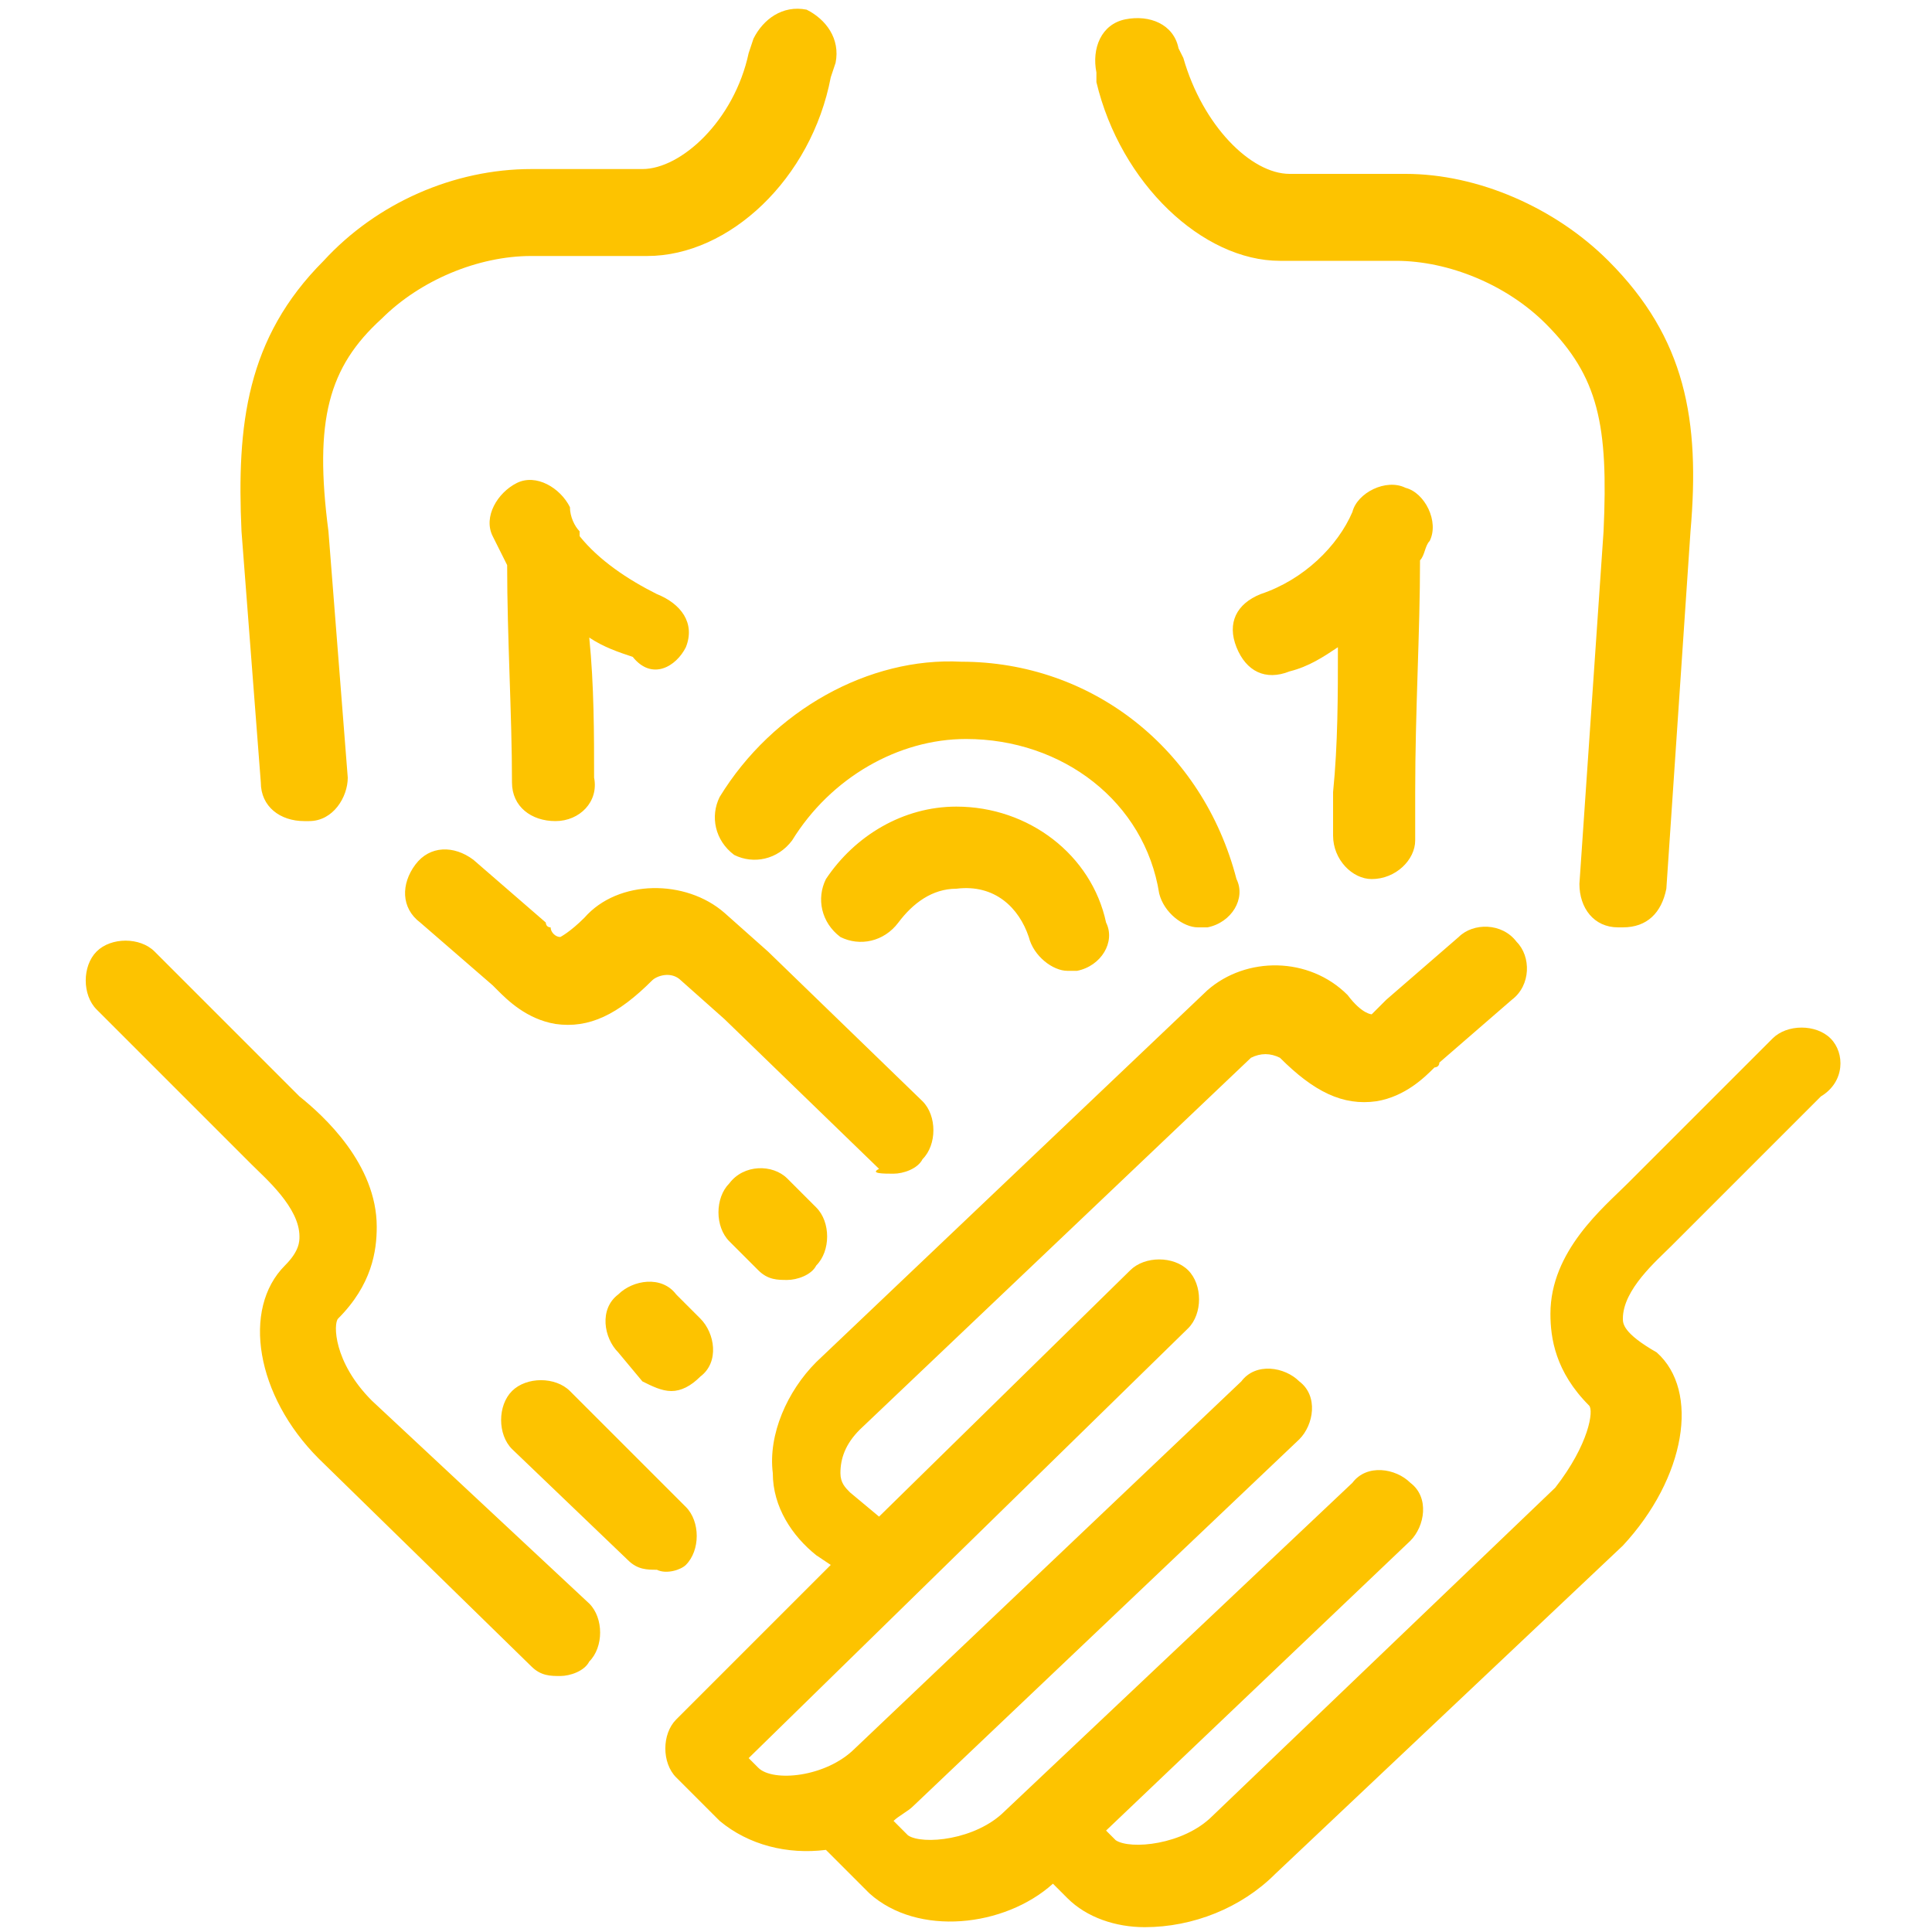 <?xml version="1.0" encoding="utf-8"?>
<!-- Generator: Adobe Illustrator 19.2.0, SVG Export Plug-In . SVG Version: 6.00 Build 0)  -->
<svg version="1.1" id="Layer_1" xmlns="http://www.w3.org/2000/svg" xmlns:xlink="http://www.w3.org/1999/xlink" x="0px" y="0px"
	 width="40px" height="40px" viewBox="0 0 40 40" style="enable-background:new 0 0 40 40;" xml:space="preserve">
<style type="text/css">
	.st0{fill:#FDC300;}
</style>
<g>
	<g>
		<path class="st0" d="M14.5,27.3c0.3,0.3,0.4,0.9,0,1.2c-0.2,0.2-0.4,0.3-0.6,0.3s-0.4-0.1-0.6-0.2L12.8,28c-0.3-0.3-0.4-0.9,0-1.2
			c0.3-0.3,0.9-0.4,1.2,0L14.5,27.3z M15.1,24.5c-0.3,0.3-0.3,0.9,0,1.2l0.6,0.6c0.2,0.2,0.4,0.2,0.6,0.2c0.2,0,0.5-0.1,0.6-0.3
			c0.3-0.3,0.3-0.9,0-1.2l-0.6-0.6C16,24.1,15.4,24.1,15.1,24.5L15.1,24.5z M18.5,24.3c0.2,0,0.5-0.1,0.6-0.3c0.3-0.3,0.3-0.9,0-1.2
			l-3.2-3.1l0,0L15,18.9c-0.8-0.7-2.2-0.7-2.9,0.1c-0.3,0.3-0.5,0.4-0.5,0.4c-0.1,0-0.2-0.1-0.2-0.2c-0.1,0-0.1-0.1-0.1-0.1l0,0
			l-1.5-1.3c-0.4-0.3-0.9-0.3-1.2,0.1c-0.3,0.4-0.3,0.9,0.1,1.2l1.5,1.3c0,0,0,0,0.1,0.1c0.2,0.2,0.6,0.6,1.2,0.7
			c0.7,0.1,1.3-0.2,2-0.9c0.1-0.1,0.4-0.2,0.6,0l0.9,0.8l3.2,3.1C18,24.3,18.3,24.3,18.5,24.3L18.5,24.3z M27.6,17.3
			c0,0.5,0.4,0.9,0.8,0.9l0,0c0.5,0,0.9-0.4,0.9-0.8v-1c0-1.7,0.1-3.3,0.1-4.8c0.1-0.1,0.1-0.3,0.2-0.4c0.2-0.4-0.1-1-0.5-1.1
			c-0.4-0.2-1,0.1-1.1,0.5c-0.3,0.7-1,1.4-1.9,1.7c-0.5,0.2-0.7,0.6-0.5,1.1c0.2,0.5,0.6,0.7,1.1,0.5c0.4-0.1,0.7-0.3,1-0.5
			c0,1,0,2-0.1,3V17.3z M22.7,1.7c0.5,2.1,2.2,3.7,3.8,3.7h2.4c1.1,0,2.3,0.5,3.1,1.3c1.1,1.1,1.3,2.1,1.2,4.3l-0.5,7.3
			c0,0.5,0.3,0.9,0.8,0.9c0,0,0,0,0.1,0c0.5,0,0.8-0.3,0.9-0.8L35,11c0.2-2.3-0.1-4-1.7-5.6c-1.1-1.1-2.7-1.8-4.2-1.8h-2.4
			c-0.8,0-1.8-1-2.2-2.4L24.4,1c-0.1-0.5-0.6-0.7-1.1-0.6c-0.5,0.1-0.7,0.6-0.6,1.1L22.7,1.7z M14.9,16.5c-0.2,0.4-0.1,0.9,0.3,1.2
			c0.4,0.2,0.9,0.1,1.2-0.3c0.8-1.3,2.2-2.1,3.6-2.1c2,0,3.7,1.3,4,3.2c0.1,0.4,0.5,0.7,0.8,0.7c0.1,0,0.1,0,0.2,0
			c0.5-0.1,0.8-0.6,0.6-1c-0.7-2.7-3-4.5-5.7-4.5C18,13.6,16,14.7,14.9,16.5L14.9,16.5z M7.7,29c-0.8-0.8-0.8-1.6-0.7-1.7
			c0.7-0.7,0.8-1.4,0.8-1.9c0-1.3-1.1-2.3-1.6-2.7c-0.1-0.1-0.1-0.1-0.1-0.1l-2.9-2.9c-0.3-0.3-0.9-0.3-1.2,0
			c-0.3,0.3-0.3,0.9,0,1.2L5,23.9c0,0,0.1,0.1,0.2,0.2c0.3,0.3,1,0.9,1,1.5c0,0.1,0,0.3-0.3,0.6c-0.9,0.9-0.6,2.7,0.7,4l0,0l0,0
			l4.4,4.3c0.2,0.2,0.4,0.2,0.6,0.2s0.5-0.1,0.6-0.3c0.3-0.3,0.3-0.9,0-1.2L7.7,29z M14.2,13.4c0.2-0.5-0.1-0.9-0.6-1.1
			c-0.6-0.3-1.2-0.7-1.6-1.2c0,0,0,0,0-0.1c-0.1-0.1-0.2-0.3-0.2-0.5c-0.2-0.4-0.7-0.7-1.1-0.5c-0.4,0.2-0.7,0.7-0.5,1.1
			c0.1,0.2,0.2,0.4,0.3,0.6c0,1.5,0.1,3.1,0.1,4.5c0,0.5,0.4,0.8,0.9,0.8l0,0c0.5,0,0.9-0.4,0.8-0.9c0-0.9,0-1.9-0.1-2.9
			c0.3,0.2,0.6,0.3,0.9,0.4C13.5,14.1,14,13.8,14.2,13.4L14.2,13.4z M37.9,21.5c-0.3-0.3-0.9-0.3-1.2,0l-2.9,2.9l-0.1,0.1
			c-0.5,0.5-1.6,1.4-1.6,2.7c0,0.5,0.1,1.2,0.8,1.9c0.1,0.1,0,0.8-0.7,1.7l-7.1,6.8c-0.6,0.6-1.7,0.7-2,0.5c0,0-0.1-0.1-0.2-0.2
			l6.3-6c0.3-0.3,0.4-0.9,0-1.2c-0.3-0.3-0.9-0.4-1.2,0l-7.2,6.8c-0.6,0.6-1.7,0.7-2,0.5c0,0-0.1-0.1-0.3-0.3
			c0.1-0.1,0.3-0.2,0.4-0.3l8-7.6c0.3-0.3,0.4-0.9,0-1.2c-0.3-0.3-0.9-0.4-1.2,0l-8,7.6c-0.6,0.6-1.7,0.7-2,0.4c0,0-0.1-0.1-0.2-0.2
			l9.1-8.9c0.3-0.3,0.3-0.9,0-1.2c-0.3-0.3-0.9-0.3-1.2,0l-5.2,5.1l-0.6-0.5c-0.1-0.1-0.2-0.2-0.2-0.4c0-0.3,0.1-0.6,0.4-0.9
			l8.1-7.7c0.2-0.1,0.4-0.1,0.6,0c0.7,0.7,1.3,1,2,0.9c0.6-0.1,1-0.5,1.2-0.7c0,0,0.1,0,0.1-0.1l1.5-1.3c0.4-0.3,0.4-0.9,0.1-1.2
			c-0.3-0.4-0.9-0.4-1.2-0.1l-1.5,1.3l0,0l-0.1,0.1c-0.1,0.1-0.2,0.2-0.2,0.2s-0.2,0-0.5-0.4c-0.8-0.8-2.1-0.8-2.9-0.1l0,0l-8.1,7.7
			c-0.6,0.6-1,1.5-0.9,2.3c0,0.7,0.4,1.3,0.9,1.7l0.3,0.2l-3.2,3.2c-0.3,0.3-0.3,0.9,0,1.2c0.1,0.1,0.9,0.9,0.9,0.9
			c0.6,0.5,1.4,0.7,2.2,0.6l0,0c0.1,0.1,0.8,0.8,0.9,0.9c1,0.9,2.8,0.7,3.8-0.2c0.1,0.1,0.3,0.3,0.3,0.3c0.4,0.4,1,0.6,1.6,0.6
			c1,0,2-0.4,2.7-1.1l7.2-6.8l0,0c1.3-1.4,1.6-3.2,0.7-4c-0.7-0.4-0.7-0.6-0.7-0.7c0-0.6,0.7-1.2,1-1.5c0.1-0.1,0.1-0.1,0.2-0.2
			l2.9-2.9C38.2,22.4,38.2,21.8,37.9,21.5L37.9,21.5z M14.2,32.4c0.3-0.3,0.3-0.9,0-1.2l-2.4-2.4c-0.3-0.3-0.9-0.3-1.2,0
			s-0.3,0.9,0,1.2l2.4,2.3c0.2,0.2,0.4,0.2,0.6,0.2C13.8,32.6,14.1,32.5,14.2,32.4L14.2,32.4z M21.3,19.4c0.1,0.4,0.5,0.7,0.8,0.7
			c0.1,0,0.1,0,0.2,0c0.5-0.1,0.8-0.6,0.6-1c-0.3-1.4-1.6-2.4-3.1-2.4c-1.1,0-2.1,0.6-2.7,1.5c-0.2,0.4-0.1,0.9,0.3,1.2
			c0.4,0.2,0.9,0.1,1.2-0.3c0.3-0.4,0.7-0.7,1.2-0.7C20.6,18.3,21.1,18.8,21.3,19.4L21.3,19.4z M5.4,16.2c0,0.5,0.4,0.8,0.9,0.8
			c0,0,0,0,0.1,0c0.5,0,0.8-0.5,0.8-0.9l-0.4-5.1C6.5,8.7,6.8,7.6,7.9,6.6c0.8-0.8,2-1.3,3.1-1.3h2.4c1.7,0,3.4-1.6,3.8-3.7l0.1-0.3
			c0.1-0.5-0.2-0.9-0.6-1.1c-0.5-0.1-0.9,0.2-1.1,0.6l-0.1,0.3c-0.3,1.4-1.4,2.4-2.2,2.4H11c-1.6,0-3.2,0.7-4.3,1.9
			C5.1,7,4.9,8.8,5,11L5.4,16.2z"/>
	</g>
</g>
</svg>
